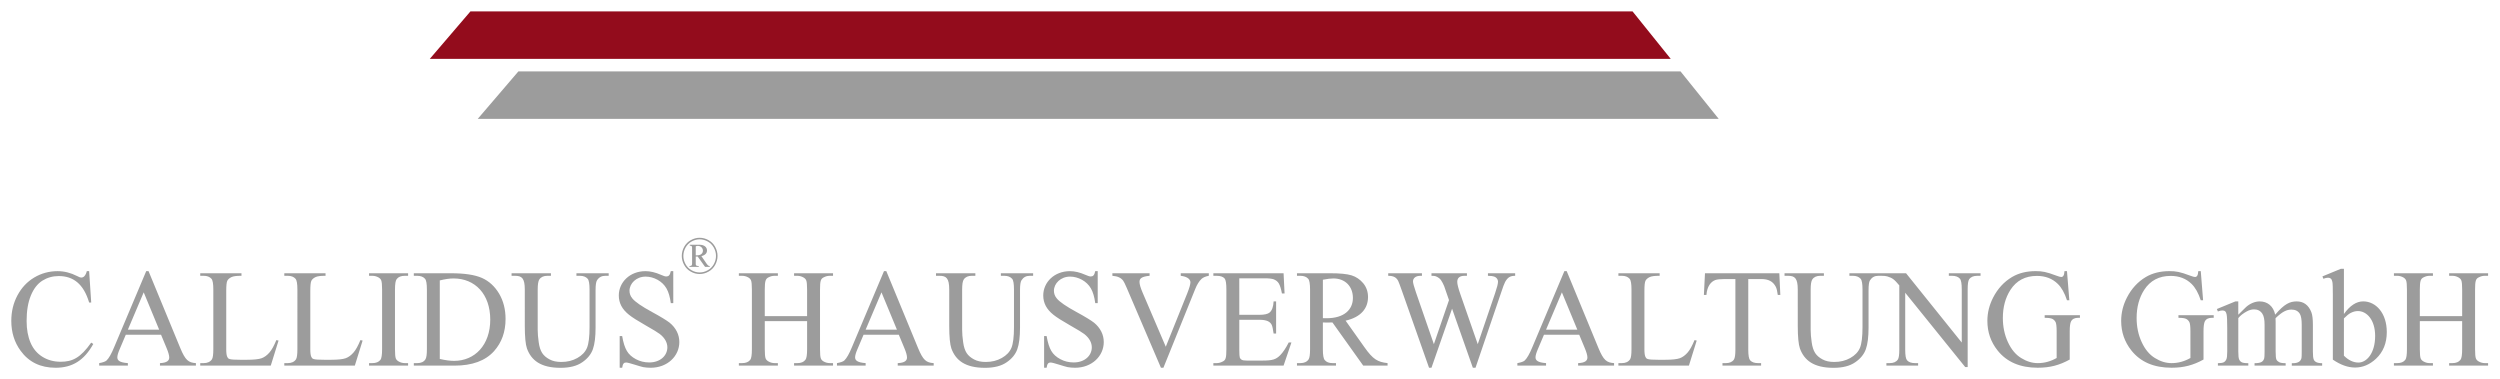 <?xml version="1.0" encoding="UTF-8" standalone="no"?> <svg xmlns:dc="http://purl.org/dc/elements/1.1/" xmlns:cc="http://creativecommons.org/ns#" xmlns:rdf="http://www.w3.org/1999/02/22-rdf-syntax-ns#" xmlns:svg="http://www.w3.org/2000/svg" xmlns="http://www.w3.org/2000/svg" viewBox="0 0 294.987 44.734" height="44.734" width="294.987" xml:space="preserve" id="svg2">  <defs id="defs6"></defs> <g transform="matrix(1.333,0,0,-1.333,1.333,43.401)" id="g10"> <g id="g12"> <path id="path14" style="fill:#9c9c9c;fill-opacity:1;fill-rule:nonzero;stroke:none" d="m 213.199,4.577 v 2.34 c 0,0.8 0.083,0.965 0.329,1.091 0.173,0.09 0.349,0.138 0.54,0.138 h 0.292 v 0.224 h -3.454 V 8.146 h 0.284 c 0.191,0 0.375,-0.047 0.548,-0.144 0.124,-0.072 0.201,-0.156 0.243,-0.259 0.053,-0.132 0.077,-0.409 0.077,-0.825 V 1.64 c 0,-0.488 -0.047,-0.803 -0.142,-0.928 -0.15,-0.2 -0.394,-0.296 -0.727,-0.296 h -0.284 V 0.194 h 3.454 v 0.223 h -0.292 c -0.19,0 -0.367,0.049 -0.54,0.146 -0.126,0.072 -0.209,0.157 -0.249,0.259 -0.055,0.132 -0.079,0.403 -0.079,0.819 v 2.49 h 3.746 V 1.64 c 0,-0.488 -0.047,-0.803 -0.148,-0.928 -0.148,-0.2 -0.392,-0.296 -0.718,-0.296 h -0.286 V 0.194 h 3.448 v 0.223 h -0.284 c -0.191,0 -0.375,0.049 -0.548,0.146 -0.124,0.072 -0.203,0.157 -0.243,0.259 -0.053,0.132 -0.077,0.403 -0.077,0.819 v 5.277 c 0,0.8 0.071,0.965 0.327,1.091 0.172,0.09 0.351,0.138 0.542,0.138 h 0.284 v 0.224 h -3.448 V 8.146 h 0.286 c 0.189,0 0.367,-0.047 0.54,-0.144 0.125,-0.072 0.209,-0.156 0.249,-0.259 0.055,-0.132 0.077,-0.409 0.077,-0.825 v -2.34 z m -6.719,-0.2 c 0.244,0.243 0.447,0.405 0.607,0.484 0.207,0.107 0.422,0.163 0.629,0.163 0.791,0 1.528,-0.784 1.528,-2.202 0,-1.537 -0.755,-2.356 -1.474,-2.356 -0.452,0 -0.887,0.203 -1.291,0.609 z m 0,0.387 v 4.003 h -0.268 L 204.577,8.092 204.66,7.882 c 0.167,0.066 0.304,0.095 0.416,0.095 0.096,0 0.173,-0.023 0.24,-0.078 0.065,-0.053 0.112,-0.15 0.142,-0.294 0.031,-0.146 0.041,-0.531 0.041,-1.159 V 0.725 c 0.684,-0.465 1.333,-0.7 1.968,-0.7 0.678,0 1.291,0.259 1.845,0.772 0.641,0.597 0.962,1.387 0.962,2.369 0,1.683 -0.968,2.715 -2.086,2.715 -0.613,0 -1.177,-0.375 -1.707,-1.116 z m -9.351,-0.059 v 1.175 h -0.255 l -1.64,-0.675 0.089,-0.218 c 0.154,0.061 0.284,0.09 0.398,0.09 0.209,0 0.321,-0.084 0.376,-0.349 0.035,-0.175 0.053,-0.566 0.053,-1.175 V 1.441 c 0,-0.344 -0.024,-0.572 -0.077,-0.688 -0.053,-0.119 -0.126,-0.204 -0.225,-0.259 -0.102,-0.053 -0.274,-0.084 -0.524,-0.084 v -0.216 h 2.693 v 0.216 c -0.298,0 -0.493,0.031 -0.589,0.084 -0.102,0.056 -0.172,0.134 -0.219,0.243 -0.055,0.107 -0.079,0.344 -0.079,0.704 v 2.961 c 0.179,0.222 0.434,0.422 0.761,0.597 0.209,0.115 0.422,0.175 0.637,0.175 0.315,0 0.558,-0.126 0.731,-0.385 0.132,-0.2 0.197,-0.519 0.197,-0.971 V 1.441 c 0,-0.331 -0.012,-0.529 -0.031,-0.597 -0.089,-0.288 -0.256,-0.434 -0.856,-0.434 v -0.216 h 2.753 v 0.216 c -0.28,0 -0.474,0.031 -0.588,0.097 -0.114,0.062 -0.191,0.14 -0.231,0.23 -0.043,0.091 -0.067,0.325 -0.067,0.704 v 2.636 l -0.01,0.259 0.01,0.066 c 0.601,0.579 0.982,0.753 1.404,0.753 0.339,0 0.589,-0.126 0.743,-0.385 0.107,-0.187 0.161,-0.5 0.161,-0.953 V 1.441 c 0,-0.319 -0.006,-0.517 -0.022,-0.585 -0.043,-0.138 -0.108,-0.241 -0.197,-0.307 -0.132,-0.091 -0.315,-0.14 -0.548,-0.14 h -0.111 v -0.216 h 2.687 v 0.216 c -0.481,0 -0.666,0.146 -0.743,0.321 -0.055,0.126 -0.077,0.366 -0.077,0.71 v 2.377 c 0,0.5 -0.043,0.862 -0.132,1.097 -0.262,0.681 -0.725,0.965 -1.303,0.965 -0.593,0 -1.088,-0.212 -1.901,-1.175 -0.166,0.766 -0.69,1.175 -1.374,1.175 -0.404,0 -0.832,-0.175 -1.19,-0.484 -0.071,-0.06 -0.302,-0.288 -0.702,-0.692 z m -3.32,3.853 h -0.221 c -0.022,-0.412 -0.142,-0.518 -0.29,-0.518 -0.077,0 -0.225,0.041 -0.447,0.126 -0.879,0.331 -1.23,0.393 -1.818,0.393 -0.803,0 -1.506,-0.175 -2.094,-0.525 -0.706,-0.422 -1.26,-1.025 -1.664,-1.809 -0.339,-0.656 -0.512,-1.35 -0.512,-2.068 0,-0.996 0.302,-1.869 0.909,-2.628 0.81,-1.014 1.992,-1.521 3.549,-1.521 1.09,0 1.922,0.225 2.831,0.725 v 2.502 c 0,0.441 0.041,0.729 0.119,0.879 0.112,0.212 0.327,0.315 0.635,0.315 h 0.148 v 0.229 h -3.121 V 4.427 c 0.326,0 0.554,-0.031 0.684,-0.096 0.126,-0.066 0.219,-0.163 0.286,-0.29 0.059,-0.126 0.089,-0.397 0.089,-0.807 V 0.869 c -0.518,-0.294 -1.071,-0.453 -1.666,-0.453 -0.505,0 -0.998,0.152 -1.479,0.453 -0.483,0.296 -0.875,0.766 -1.171,1.412 -0.298,0.644 -0.446,1.356 -0.446,2.134 0,0.959 0.225,1.79 0.671,2.484 0.536,0.825 1.313,1.237 2.342,1.237 0.755,0 1.367,-0.237 1.848,-0.706 0.335,-0.325 0.607,-0.809 0.816,-1.453 h 0.207 z m -11.843,0 h -0.221 c -0.022,-0.412 -0.142,-0.518 -0.29,-0.518 -0.077,0 -0.225,0.041 -0.446,0.126 -0.879,0.331 -1.23,0.393 -1.819,0.393 -0.804,0 -1.506,-0.175 -2.094,-0.525 -0.706,-0.422 -1.26,-1.025 -1.664,-1.809 -0.339,-0.656 -0.512,-1.35 -0.512,-2.068 0,-0.996 0.302,-1.869 0.909,-2.628 0.81,-1.014 1.993,-1.521 3.549,-1.521 1.09,0 1.922,0.225 2.831,0.725 v 2.502 c 0,0.441 0.041,0.729 0.12,0.879 0.112,0.212 0.327,0.315 0.635,0.315 h 0.148 v 0.229 h -3.121 V 4.427 c 0.327,0 0.554,-0.031 0.684,-0.096 0.126,-0.066 0.219,-0.163 0.286,-0.29 0.059,-0.126 0.09,-0.397 0.09,-0.807 V 0.869 c -0.518,-0.294 -1.071,-0.453 -1.666,-0.453 -0.505,0 -0.999,0.152 -1.479,0.453 -0.483,0.296 -0.875,0.766 -1.171,1.412 -0.298,0.644 -0.446,1.356 -0.446,2.134 0,0.959 0.225,1.79 0.671,2.484 0.536,0.825 1.313,1.237 2.342,1.237 0.755,0 1.368,-0.237 1.849,-0.706 0.335,-0.325 0.606,-0.809 0.816,-1.453 h 0.207 z M 165.535,8.37 V 8.146 c 0.231,0 0.41,-0.016 0.523,-0.053 0.469,-0.15 0.595,-0.241 1.064,-0.796 V 1.611 c 0,-0.459 -0.041,-0.755 -0.13,-0.881 -0.144,-0.212 -0.388,-0.315 -0.733,-0.315 h -0.278 V 0.194 h 2.807 v 0.223 h -0.286 c -0.314,0 -0.548,0.084 -0.696,0.253 -0.108,0.128 -0.16,0.441 -0.16,0.943 v 5.034 l 5.314,-6.583 h 0.215 V 6.952 c 0,0.459 0.041,0.755 0.13,0.881 0.144,0.212 0.387,0.313 0.726,0.313 h 0.284 v 0.224 h -2.807 V 8.146 h 0.28 c 0.314,0 0.548,-0.084 0.696,-0.253 0.114,-0.125 0.167,-0.438 0.167,-0.941 V 2.237 l -4.929,6.133 z m -2.829,-0.224 h 0.304 c 0.302,0 0.535,-0.088 0.69,-0.263 0.112,-0.128 0.166,-0.447 0.166,-0.959 V 3.612 c 0,-0.868 -0.077,-1.484 -0.227,-1.844 -0.154,-0.368 -0.438,-0.665 -0.854,-0.899 -0.418,-0.235 -0.887,-0.35 -1.416,-0.35 -0.41,0 -0.761,0.072 -1.039,0.225 -0.286,0.15 -0.507,0.337 -0.655,0.566 -0.148,0.229 -0.256,0.55 -0.309,0.959 -0.059,0.41 -0.089,0.772 -0.089,1.091 v 3.564 c 0,0.457 0.047,0.76 0.148,0.904 0.144,0.212 0.382,0.319 0.714,0.319 h 0.309 V 8.37 H 156.964 V 8.146 h 0.304 c 0.611,0 0.867,-0.216 0.867,-1.222 V 3.727 c 0,-0.984 0.067,-1.659 0.191,-2.015 C 158.707,0.669 159.539,0 161.298,0 c 0.81,0 1.451,0.163 1.92,0.49 0.471,0.319 0.785,0.71 0.945,1.163 0.16,0.453 0.238,1.085 0.238,1.906 v 3.315 c 0,0.453 0.043,0.743 0.126,0.869 0.173,0.272 0.416,0.403 0.731,0.403 h 0.304 v 0.224 h -2.855 z m -6.203,0.224 h -6.581 l -0.096,-1.918 h 0.225 c 0.053,0.743 0.379,1.171 0.791,1.321 0.16,0.053 0.428,0.084 0.802,0.084 h 0.97 V 1.611 c 0,-0.459 -0.043,-0.755 -0.132,-0.881 -0.142,-0.212 -0.386,-0.315 -0.725,-0.315 h -0.286 V 0.194 h 3.419 v 0.223 h -0.28 c -0.314,0 -0.546,0.084 -0.696,0.253 -0.105,0.128 -0.16,0.441 -0.16,0.943 v 6.246 h 1.136 c 0.666,0 1.051,-0.218 1.297,-0.681 0.077,-0.146 0.136,-0.387 0.179,-0.724 h 0.225 z m -7.506,-5.915 c -0.209,-0.506 -0.41,-0.875 -0.619,-1.109 -0.209,-0.236 -0.434,-0.405 -0.684,-0.496 -0.25,-0.09 -0.684,-0.138 -1.303,-0.138 h -0.589 c -1.039,0 -1.051,0.078 -1.147,0.247 -0.065,0.128 -0.095,0.356 -0.095,0.687 v 5.137 c 0,0.49 0.03,0.796 0.095,0.924 0.066,0.125 0.185,0.234 0.357,0.319 0.173,0.085 0.469,0.126 0.897,0.119 v 0.224 h -3.651 V 8.146 h 0.304 c 0.302,0 0.533,-0.088 0.688,-0.263 0.114,-0.128 0.166,-0.447 0.166,-0.959 V 1.646 c 0,-0.465 -0.041,-0.766 -0.124,-0.893 -0.148,-0.222 -0.392,-0.337 -0.731,-0.337 h -0.304 V 0.194 h 6.242 l 0.69,2.218 z m -10.374,0.922 h -2.77 l 1.402,3.305 z m 0.166,-0.447 0.489,-1.175 c 0.16,-0.381 0.237,-0.663 0.237,-0.838 0,-0.266 -0.178,-0.471 -0.822,-0.502 V 0.194 h 3.182 v 0.223 c -0.66,0.043 -0.934,0.249 -1.386,1.339 l -2.807,6.802 h -0.207 L 134.64,1.828 C 134.397,1.237 134.171,0.844 133.969,0.652 133.867,0.556 133.654,0.478 133.315,0.416 V 0.194 h 2.539 v 0.223 c -0.779,0.055 -0.933,0.265 -0.933,0.512 0,0.159 0.065,0.393 0.203,0.712 l 0.546,1.29 z m -5.67,5.439 h -2.409 V 8.146 c 0.244,0 0.441,-0.029 0.589,-0.084 0.173,-0.066 0.303,-0.241 0.303,-0.428 0,-0.191 -0.089,-0.535 -0.26,-1.035 l -1.534,-4.505 -1.546,4.443 c -0.179,0.512 -0.268,0.868 -0.268,1.074 0,0.331 0.197,0.535 0.641,0.535 h 0.215 v 0.224 h -3.139 V 8.146 c 0.16,0 0.28,-0.01 0.357,-0.035 0.101,-0.031 0.195,-0.085 0.296,-0.157 0.077,-0.056 0.138,-0.115 0.191,-0.193 0.102,-0.15 0.197,-0.331 0.28,-0.531 l 0.189,-0.548 0.239,-0.687 -1.339,-3.902 -1.587,4.589 c -0.173,0.506 -0.262,0.831 -0.262,0.969 0,0.272 0.228,0.494 0.65,0.494 h 0.142 v 0.224 h -2.985 V 8.146 c 0.471,0 0.721,-0.144 0.881,-0.45 0.047,-0.091 0.16,-0.393 0.339,-0.899 l 2.394,-6.79 h 0.215 l 1.824,5.227 1.838,-5.227 h 0.237 l 2.247,6.592 c 0.173,0.529 0.298,0.867 0.376,1.006 0.237,0.416 0.465,0.541 0.887,0.541 z M 116.099,4.396 v 3.402 c 0.394,0.078 0.702,0.113 0.933,0.113 1.041,0 1.725,-0.706 1.725,-1.725 0,-1.043 -0.785,-1.796 -2.323,-1.796 -0.073,0 -0.185,0.006 -0.335,0.006 z m 5.726,-4.202 v 0.223 c -0.881,0.096 -1.291,0.333 -2.051,1.412 l -1.664,2.346 c 1.356,0.307 1.985,1.085 1.985,2.091 0,0.471 -0.142,0.875 -0.422,1.218 -0.284,0.338 -0.629,0.574 -1.033,0.7 -0.412,0.128 -1.042,0.187 -1.898,0.187 h -2.936 V 8.146 h 0.302 c 0.303,0 0.536,-0.088 0.69,-0.263 0.113,-0.128 0.166,-0.447 0.166,-0.959 V 1.64 c 0,-0.463 -0.043,-0.76 -0.126,-0.887 -0.148,-0.222 -0.392,-0.337 -0.731,-0.337 h -0.302 V 0.194 h 3.454 v 0.223 h -0.315 c -0.304,0 -0.529,0.09 -0.677,0.265 -0.114,0.128 -0.169,0.447 -0.169,0.959 v 2.377 c 0.126,-0.006 0.252,-0.012 0.351,-0.012 0.126,0 0.292,0.006 0.495,0.012 l 2.728,-3.824 z m -13.125,7.73 h 2.212 c 0.398,0 0.678,-0.031 0.838,-0.091 0.398,-0.169 0.558,-0.391 0.725,-1.253 h 0.233 l -0.089,1.79 h -6.214 V 8.146 h 0.286 c 0.333,0 0.57,-0.078 0.712,-0.24 0.102,-0.12 0.154,-0.441 0.154,-0.959 V 1.635 c 0,-0.797 -0.071,-0.953 -0.327,-1.079 C 107.058,0.465 106.88,0.416 106.691,0.416 h -0.286 V 0.194 h 6.214 l 0.696,2.05 h -0.239 c -0.256,-0.5 -0.511,-0.881 -0.755,-1.128 -0.38,-0.379 -0.678,-0.475 -1.587,-0.475 h -1.368 c -0.219,0 -0.373,0.025 -0.453,0.072 -0.077,0.041 -0.136,0.109 -0.166,0.187 -0.028,0.078 -0.046,0.294 -0.046,0.656 V 4.252 h 1.771 c 0.672,0 0.958,-0.169 1.1,-0.453 0.053,-0.115 0.113,-0.368 0.166,-0.766 h 0.221 v 2.846 h -0.221 c -0.024,-0.465 -0.136,-0.79 -0.345,-0.978 -0.154,-0.138 -0.463,-0.21 -0.921,-0.21 h -1.771 z m -2.697,0.447 h -2.486 V 8.146 c 0.049,-0.004 0.083,-0.01 0.102,-0.016 0.548,-0.09 0.755,-0.327 0.755,-0.561 0,-0.181 -0.096,-0.507 -0.278,-0.97 l -1.903,-4.733 -2.052,4.793 c -0.185,0.428 -0.274,0.741 -0.274,0.941 0,0.29 0.15,0.476 0.893,0.547 V 8.37 H 97.466 V 8.146 c 0.493,-0.041 0.755,-0.179 0.952,-0.428 0.065,-0.078 0.171,-0.3 0.327,-0.662 l 3.019,-7.049 h 0.219 l 2.812,6.958 c 0.16,0.406 0.351,0.706 0.56,0.906 0.148,0.132 0.361,0.222 0.647,0.276 z M 96.167,8.557 H 95.948 C 95.871,8.177 95.745,8.086 95.538,8.086 c -0.089,0 -0.25,0.05 -0.47,0.15 -0.481,0.212 -0.933,0.321 -1.362,0.321 -1.374,0 -2.36,-0.978 -2.36,-2.153 0,-0.338 0.077,-0.646 0.225,-0.928 0.15,-0.284 0.376,-0.537 0.667,-0.772 0.29,-0.237 0.777,-0.543 1.467,-0.936 0.69,-0.391 1.112,-0.651 1.267,-0.772 0.459,-0.354 0.672,-0.778 0.672,-1.181 0,-0.723 -0.611,-1.338 -1.605,-1.338 -0.428,0 -0.82,0.097 -1.177,0.288 -0.363,0.194 -0.629,0.434 -0.801,0.731 -0.172,0.288 -0.317,0.728 -0.416,1.315 H 91.423 V 0.006 h 0.221 c 0.053,0.381 0.167,0.465 0.361,0.465 0.209,0 1.254,-0.368 1.5,-0.409 0.207,-0.037 0.428,-0.056 0.659,-0.056 1.491,0 2.539,1.037 2.539,2.274 0,0.325 -0.071,0.638 -0.221,0.934 -0.149,0.294 -0.361,0.554 -0.635,0.778 -0.28,0.216 -0.791,0.531 -1.546,0.941 -0.921,0.5 -1.51,0.904 -1.754,1.206 -0.172,0.203 -0.256,0.434 -0.256,0.681 0,0.65 0.601,1.254 1.427,1.254 0.363,0 0.72,-0.097 1.059,-0.282 0.339,-0.188 0.605,-0.447 0.789,-0.766 0.185,-0.321 0.31,-0.755 0.382,-1.297 h 0.219 z M 87.595,8.146 h 0.305 c 0.302,0 0.535,-0.088 0.69,-0.263 0.112,-0.128 0.166,-0.447 0.166,-0.959 V 3.612 C 88.756,2.744 88.679,2.128 88.529,1.768 88.375,1.4 88.091,1.103 87.675,0.869 87.257,0.634 86.788,0.519 86.259,0.519 c -0.41,0 -0.761,0.072 -1.039,0.225 -0.286,0.15 -0.507,0.337 -0.656,0.566 -0.148,0.229 -0.255,0.55 -0.308,0.959 -0.059,0.41 -0.089,0.772 -0.089,1.091 v 3.564 c 0,0.457 0.046,0.76 0.148,0.904 0.144,0.212 0.382,0.319 0.714,0.319 H 85.337 V 8.37 H 81.853 V 8.146 h 0.304 c 0.612,0 0.867,-0.216 0.867,-1.222 V 3.727 c 0,-0.984 0.067,-1.659 0.191,-2.015 C 83.596,0.669 84.428,0 86.187,0 c 0.81,0 1.451,0.163 1.92,0.49 0.471,0.319 0.785,0.71 0.945,1.163 0.16,0.453 0.238,1.085 0.238,1.906 v 3.315 c 0,0.453 0.043,0.743 0.126,0.869 0.173,0.272 0.416,0.403 0.731,0.403 H 90.451 V 8.37 H 87.595 Z M 78.395,3.377 h -2.77 l 1.402,3.305 z m 0.166,-0.447 0.489,-1.175 c 0.161,-0.381 0.237,-0.663 0.237,-0.838 0,-0.266 -0.178,-0.471 -0.822,-0.502 V 0.194 H 81.648 V 0.416 C 80.988,0.459 80.714,0.665 80.262,1.756 L 77.455,8.557 H 77.248 L 74.411,1.828 C 74.168,1.237 73.943,0.844 73.74,0.652 73.638,0.556 73.425,0.478 73.086,0.416 V 0.194 h 2.539 v 0.223 c -0.779,0.055 -0.933,0.265 -0.933,0.512 0,0.159 0.065,0.393 0.203,0.712 l 0.546,1.29 z M 66.696,4.577 v 2.34 c 0,0.8 0.083,0.965 0.329,1.091 0.173,0.09 0.349,0.138 0.54,0.138 h 0.292 V 8.37 H 64.403 V 8.146 h 0.284 c 0.191,0 0.375,-0.047 0.548,-0.144 0.124,-0.072 0.201,-0.156 0.244,-0.259 0.053,-0.132 0.077,-0.409 0.077,-0.825 V 1.64 c 0,-0.488 -0.047,-0.803 -0.142,-0.928 C 65.263,0.512 65.02,0.416 64.687,0.416 H 64.403 V 0.194 h 3.454 v 0.223 h -0.292 c -0.191,0 -0.367,0.049 -0.54,0.146 -0.126,0.072 -0.209,0.157 -0.249,0.259 -0.055,0.132 -0.079,0.403 -0.079,0.819 v 2.49 h 3.746 V 1.64 c 0,-0.488 -0.046,-0.803 -0.148,-0.928 -0.148,-0.2 -0.391,-0.296 -0.718,-0.296 H 69.29 V 0.194 h 3.448 v 0.223 h -0.284 c -0.191,0 -0.376,0.049 -0.548,0.146 -0.124,0.072 -0.203,0.157 -0.243,0.259 -0.053,0.132 -0.077,0.403 -0.077,0.819 v 5.277 c 0,0.8 0.071,0.965 0.327,1.091 0.173,0.09 0.351,0.138 0.542,0.138 h 0.284 V 8.37 H 69.29 V 8.146 h 0.286 c 0.189,0 0.367,-0.047 0.54,-0.144 0.126,-0.072 0.209,-0.156 0.249,-0.259 0.055,-0.132 0.077,-0.409 0.077,-0.825 v -2.34 z"></path> <path id="path16" style="fill:#9c9c9c;fill-opacity:1;fill-rule:nonzero;stroke:none" d="M 58.597,8.557 H 58.378 C 58.301,8.177 58.175,8.086 57.968,8.086 c -0.089,0 -0.249,0.05 -0.471,0.15 -0.481,0.212 -0.933,0.321 -1.362,0.321 -1.374,0 -2.36,-0.978 -2.36,-2.153 0,-0.338 0.077,-0.646 0.225,-0.928 0.15,-0.284 0.376,-0.537 0.667,-0.772 0.29,-0.237 0.778,-0.543 1.467,-0.936 0.69,-0.391 1.112,-0.651 1.267,-0.772 0.458,-0.354 0.672,-0.778 0.672,-1.181 0,-0.723 -0.611,-1.338 -1.606,-1.338 -0.428,0 -0.82,0.097 -1.177,0.288 -0.363,0.194 -0.629,0.434 -0.801,0.731 -0.173,0.288 -0.317,0.728 -0.416,1.315 H 53.853 V 0.006 h 0.221 c 0.053,0.381 0.166,0.465 0.361,0.465 0.209,0 1.254,-0.368 1.5,-0.409 0.207,-0.037 0.428,-0.056 0.659,-0.056 1.492,0 2.539,1.037 2.539,2.274 0,0.325 -0.071,0.638 -0.221,0.934 -0.148,0.294 -0.361,0.554 -0.635,0.778 -0.28,0.216 -0.791,0.531 -1.546,0.941 -0.921,0.5 -1.51,0.904 -1.753,1.206 -0.173,0.203 -0.256,0.434 -0.256,0.681 0,0.65 0.601,1.254 1.426,1.254 0.363,0 0.721,-0.097 1.059,-0.282 0.339,-0.188 0.605,-0.447 0.789,-0.766 0.185,-0.321 0.31,-0.755 0.382,-1.297 h 0.219 z M 50.025,8.146 h 0.304 c 0.302,0 0.536,-0.088 0.69,-0.263 C 51.131,7.755 51.186,7.436 51.186,6.923 V 3.612 C 51.186,2.744 51.109,2.128 50.959,1.768 50.804,1.4 50.521,1.103 50.105,0.869 49.686,0.634 49.218,0.519 48.688,0.519 c -0.41,0 -0.761,0.072 -1.039,0.225 -0.286,0.15 -0.507,0.337 -0.656,0.566 -0.148,0.229 -0.256,0.55 -0.308,0.959 -0.059,0.41 -0.089,0.772 -0.089,1.091 v 3.564 c 0,0.457 0.046,0.76 0.148,0.904 0.144,0.212 0.382,0.319 0.715,0.319 h 0.308 v 0.224 h -3.484 V 8.146 h 0.304 c 0.611,0 0.867,-0.216 0.867,-1.222 V 3.727 c 0,-0.984 0.067,-1.659 0.191,-2.015 C 46.026,0.669 46.858,0 48.617,0 c 0.81,0 1.451,0.163 1.92,0.49 0.471,0.319 0.785,0.71 0.945,1.163 0.16,0.453 0.237,1.085 0.237,1.906 v 3.315 c 0,0.453 0.043,0.743 0.126,0.869 0.172,0.272 0.416,0.403 0.731,0.403 h 0.304 V 8.37 H 50.025 Z M 37.929,0.784 v 6.952 c 0.459,0.115 0.863,0.175 1.22,0.175 1.903,0 3.247,-1.387 3.247,-3.647 0,-2.243 -1.362,-3.649 -3.2,-3.649 -0.339,0 -0.761,0.053 -1.266,0.169 z M 35.63,0.194 h 3.602 c 1.564,0 2.729,0.428 3.496,1.278 0.684,0.766 1.023,1.712 1.023,2.853 0,0.85 -0.191,1.597 -0.572,2.243 -0.385,0.644 -0.891,1.109 -1.516,1.387 -0.629,0.278 -1.544,0.416 -2.752,0.416 H 35.63 V 8.146 h 0.302 c 0.302,0 0.536,-0.088 0.69,-0.263 0.113,-0.128 0.166,-0.447 0.166,-0.959 V 1.64 c 0,-0.463 -0.043,-0.76 -0.132,-0.891 C 36.514,0.525 36.271,0.416 35.932,0.416 h -0.302 z m -0.507,0.223 h -0.292 c -0.191,0 -0.369,0.049 -0.542,0.146 -0.124,0.072 -0.207,0.157 -0.249,0.259 -0.053,0.132 -0.077,0.403 -0.077,0.819 v 5.283 c 0,0.488 0.049,0.801 0.15,0.928 0.148,0.2 0.392,0.294 0.719,0.294 h 0.292 v 0.224 h -3.456 V 8.146 h 0.286 c 0.191,0 0.376,-0.047 0.548,-0.144 0.124,-0.072 0.201,-0.156 0.243,-0.259 0.052,-0.132 0.077,-0.403 0.077,-0.819 V 1.64 c 0,-0.488 -0.049,-0.803 -0.142,-0.928 -0.15,-0.2 -0.393,-0.296 -0.727,-0.296 h -0.286 V 0.194 h 3.456 z M 30.904,2.455 C 30.694,1.949 30.494,1.581 30.285,1.346 30.076,1.109 29.85,0.941 29.601,0.85 29.351,0.76 28.917,0.712 28.298,0.712 h -0.589 c -1.039,0 -1.051,0.078 -1.147,0.247 -0.065,0.128 -0.095,0.356 -0.095,0.687 v 5.137 c 0,0.49 0.03,0.796 0.095,0.924 0.066,0.125 0.185,0.234 0.357,0.319 0.173,0.085 0.469,0.126 0.897,0.119 V 8.37 H 24.166 V 8.146 h 0.304 c 0.302,0 0.534,-0.088 0.688,-0.263 0.114,-0.128 0.167,-0.447 0.167,-0.959 V 1.646 c 0,-0.465 -0.041,-0.766 -0.124,-0.893 C 25.053,0.531 24.81,0.416 24.471,0.416 H 24.166 V 0.194 h 6.242 l 0.69,2.218 z m -7.441,0 C 23.253,1.949 23.052,1.581 22.843,1.346 22.634,1.109 22.409,0.941 22.16,0.85 21.91,0.76 21.476,0.712 20.857,0.712 h -0.589 c -1.039,0 -1.051,0.078 -1.147,0.247 -0.065,0.128 -0.095,0.356 -0.095,0.687 v 5.137 c 0,0.49 0.03,0.796 0.095,0.924 0.065,0.125 0.185,0.234 0.357,0.319 0.173,0.085 0.469,0.126 0.897,0.119 V 8.37 H 16.725 V 8.146 h 0.304 c 0.302,0 0.534,-0.088 0.688,-0.263 0.113,-0.128 0.166,-0.447 0.166,-0.959 V 1.646 c 0,-0.465 -0.04,-0.766 -0.124,-0.893 -0.148,-0.222 -0.392,-0.337 -0.731,-0.337 H 16.725 V 0.194 h 6.242 L 23.657,2.412 Z M 13.089,3.377 h -2.77 l 1.402,3.305 z m 0.166,-0.447 0.489,-1.175 c 0.16,-0.381 0.237,-0.663 0.237,-0.838 0,-0.266 -0.178,-0.471 -0.822,-0.502 V 0.194 h 3.182 V 0.416 C 15.682,0.459 15.408,0.665 14.956,1.756 L 12.149,8.557 H 11.942 L 9.105,1.828 C 8.862,1.237 8.636,0.844 8.434,0.652 8.332,0.556 8.119,0.478 7.78,0.416 V 0.194 h 2.539 V 0.416 C 9.539,0.471 9.386,0.681 9.386,0.928 c 0,0.159 0.065,0.393 0.203,0.712 l 0.546,1.29 z M 6.891,8.557 H 6.682 C 6.64,8.364 6.562,8.214 6.463,8.105 6.384,8.026 6.291,7.989 6.183,7.989 6.112,7.989 5.992,8.032 5.826,8.123 5.262,8.411 4.686,8.557 4.101,8.557 3.352,8.557 2.662,8.37 2.034,7.996 1.396,7.617 0.903,7.086 0.54,6.405 0.178,5.723 0,4.968 0,4.155 0,3.143 0.274,2.262 0.82,1.515 1.552,0.506 2.585,0.006 3.924,0.006 c 1.48,0 2.527,0.653 3.334,2.105 L 7.074,2.231 C 6.118,0.881 5.416,0.537 4.369,0.537 c -0.601,0 -1.134,0.144 -1.605,0.434 -0.469,0.29 -0.826,0.706 -1.057,1.247 -0.233,0.543 -0.351,1.183 -0.351,1.924 0,0.899 0.124,1.646 0.373,2.25 0.245,0.603 0.585,1.043 1.017,1.321 0.434,0.27 0.917,0.41 1.451,0.41 1.278,0 2.2,-0.681 2.695,-2.346 h 0.183 z"></path> <path id="path18" style="fill:#9c9c9c;fill-opacity:1;fill-rule:evenodd;stroke:none" d="m 41.289,22.037 3.6,4.204 h 102.867 l 3.381,-4.204 z"></path> <path id="path20" style="fill:#930c1c;fill-opacity:1;fill-rule:evenodd;stroke:none" d="m 37.043,27.346 3.599,4.204 h 102.868 l 3.382,-4.204 z"></path> <path id="path22" style="fill:#9c9c9c;fill-opacity:1;fill-rule:evenodd;stroke:none" d="m 60.932,11.512 c -0.265,0 -0.524,-0.068 -0.776,-0.206 -0.252,-0.138 -0.451,-0.337 -0.592,-0.593 -0.142,-0.258 -0.214,-0.527 -0.214,-0.805 0,-0.278 0.069,-0.543 0.21,-0.799 0.14,-0.256 0.334,-0.452 0.586,-0.592 0.25,-0.143 0.511,-0.213 0.785,-0.213 0.275,0 0.536,0.07 0.788,0.213 0.252,0.14 0.446,0.337 0.586,0.592 0.141,0.255 0.21,0.52 0.21,0.799 0,0.279 -0.071,0.547 -0.212,0.805 -0.142,0.256 -0.341,0.455 -0.593,0.593 -0.252,0.138 -0.513,0.206 -0.779,0.206 z m 0,-0.138 c 0.244,0 0.482,-0.064 0.712,-0.19 0.23,-0.127 0.41,-0.308 0.54,-0.541 0.13,-0.235 0.195,-0.479 0.195,-0.736 0,-0.254 -0.063,-0.495 -0.19,-0.728 C 62.061,8.946 61.883,8.765 61.653,8.637 61.423,8.507 61.182,8.442 60.932,8.442 c -0.25,0 -0.488,0.065 -0.718,0.195 -0.23,0.129 -0.406,0.309 -0.533,0.543 -0.127,0.233 -0.192,0.475 -0.192,0.728 0,0.256 0.065,0.5 0.195,0.736 0.13,0.233 0.309,0.414 0.54,0.541 0.23,0.126 0.466,0.19 0.709,0.19 z m -0.874,-0.48 v -0.082 c 0.134,0 0.178,-0.038 0.199,-0.108 0.005,-0.021 0.006,-0.086 0.006,-0.197 V 9.325 c 0,-0.116 -0.004,-0.186 -0.015,-0.211 C 60.221,9.048 60.174,9.012 60.031,9.012 V 8.938 h 0.819 v 0.074 c -0.199,0 -0.245,0.043 -0.264,0.143 v 0.698 h 0.17 l 0.655,-0.916 h 0.411 v 0.074 c -0.051,0.004 -0.089,0.016 -0.118,0.034 -0.044,0.029 -0.096,0.086 -0.152,0.166 L 61.087,9.885 c 0.354,0.093 0.495,0.274 0.495,0.503 0,0.28 -0.232,0.507 -0.663,0.507 z m 0.528,-0.944 v 0.808 c 0.069,0.025 0.132,0.036 0.187,0.036 0.261,0 0.448,-0.188 0.448,-0.432 0,-0.079 -0.022,-0.151 -0.065,-0.212 -0.042,-0.063 -0.104,-0.114 -0.185,-0.147 C 60.89,9.969 60.763,9.951 60.586,9.951"></path> </g> </g> </svg> 